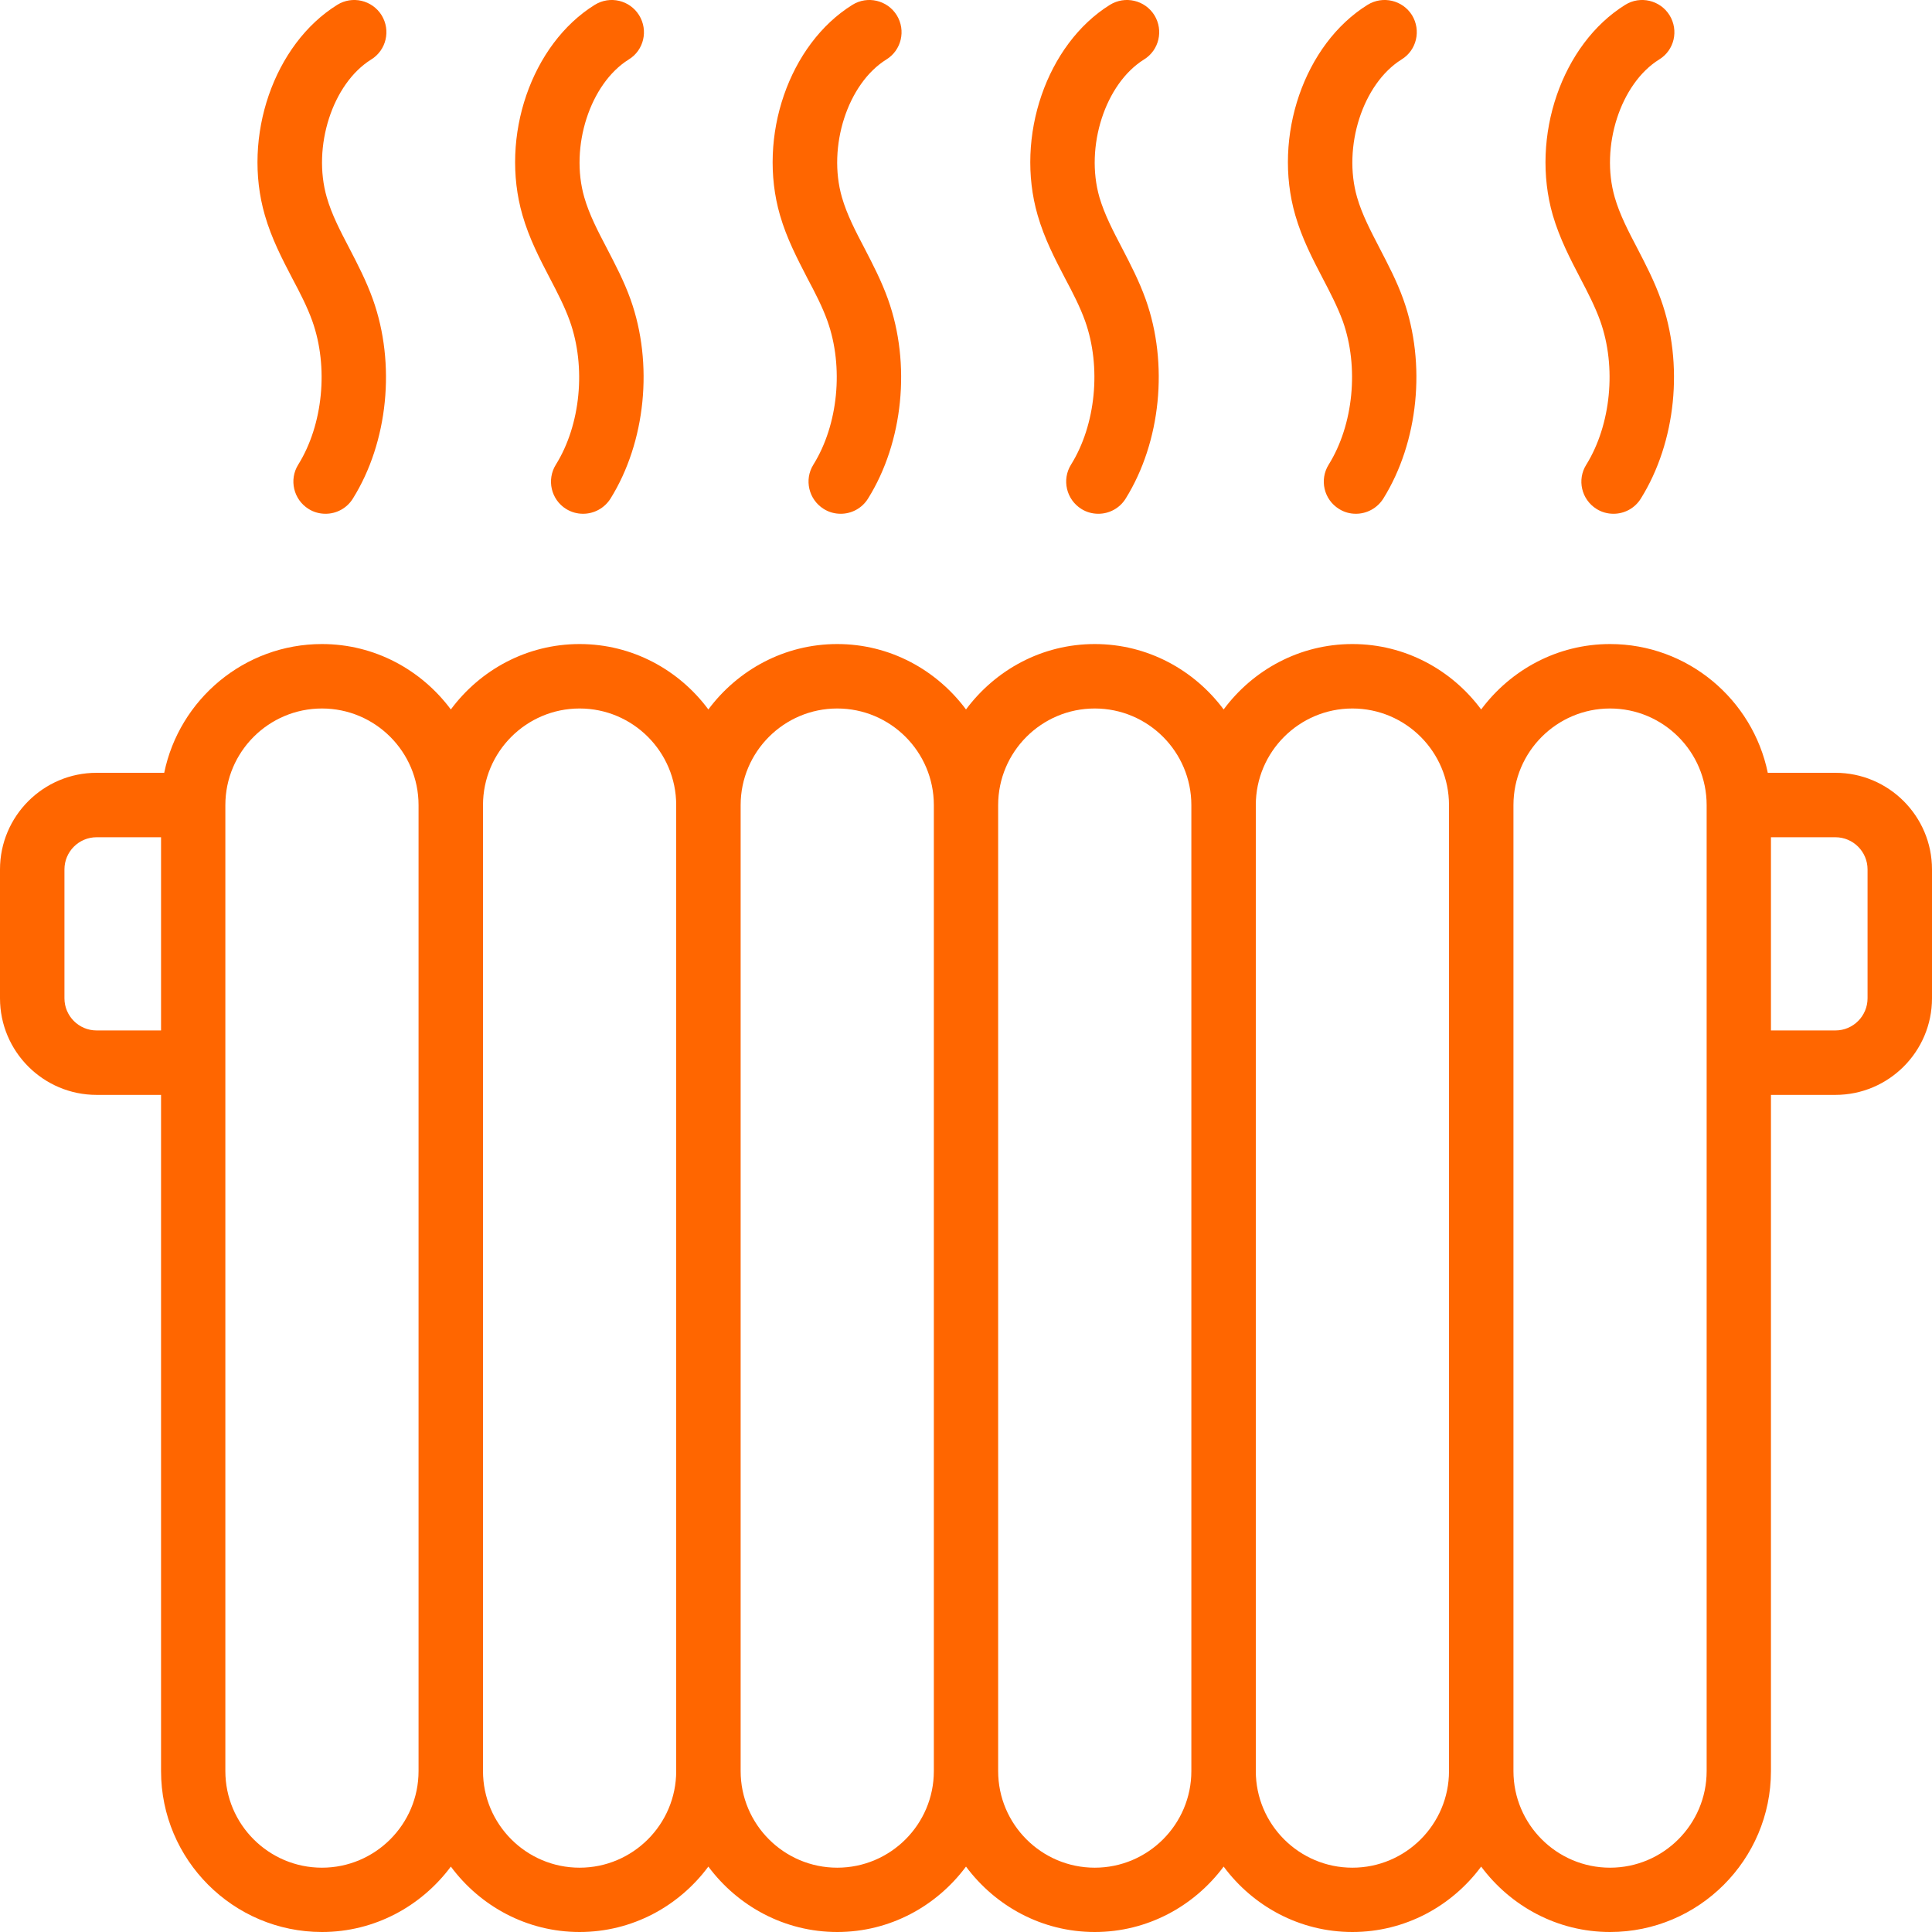 <svg width="14" height="14" viewBox="0 0 14 14" fill="none" xmlns="http://www.w3.org/2000/svg">
<g clip-path="url(#clip0_51_1637)">
<path d="M0.7 7.934H1.167V12.834C1.167 13.477 1.69 14 2.333 14C2.716 14 3.054 13.812 3.267 13.526C3.479 13.812 3.817 14 4.2 14C4.583 14 4.921 13.812 5.133 13.526C5.346 13.812 5.684 14 6.067 14C6.45 14 6.787 13.812 7 13.526C7.213 13.812 7.55 14 7.933 14C8.316 14 8.654 13.812 8.867 13.526C9.079 13.812 9.417 14 9.8 14C10.183 14 10.521 13.812 10.733 13.526C10.946 13.812 11.284 14 11.667 14C12.31 14 12.833 13.477 12.833 12.834V7.934H13.3C13.686 7.934 14 7.62 14 7.234V6.3C14 5.914 13.686 5.6 13.3 5.6H12.81C12.701 5.069 12.23 4.667 11.667 4.667C11.284 4.667 10.946 4.855 10.733 5.141C10.521 4.855 10.183 4.667 9.8 4.667C9.417 4.667 9.079 4.855 8.867 5.141C8.654 4.855 8.316 4.667 7.933 4.667C7.55 4.667 7.213 4.855 7 5.141C6.787 4.855 6.45 4.667 6.067 4.667C5.684 4.667 5.346 4.855 5.133 5.141C4.921 4.855 4.583 4.667 4.2 4.667C3.817 4.667 3.479 4.855 3.267 5.141C3.054 4.855 2.716 4.667 2.333 4.667C1.77 4.667 1.299 5.069 1.19 5.6H0.7C0.314 5.6 0 5.914 0 6.3V7.234C0 7.62 0.314 7.934 0.7 7.934ZM13.533 6.3V7.234C13.533 7.362 13.429 7.467 13.3 7.467H12.833V6.067H13.3C13.429 6.067 13.533 6.172 13.533 6.3ZM11.667 5.134C12.053 5.134 12.367 5.448 12.367 5.834V12.834C12.367 13.22 12.053 13.534 11.667 13.534C11.281 13.534 10.967 13.22 10.967 12.834V5.834C10.967 5.448 11.281 5.134 11.667 5.134ZM9.8 5.134C10.186 5.134 10.5 5.448 10.5 5.834V12.834C10.5 13.22 10.186 13.534 9.8 13.534C9.414 13.534 9.1 13.22 9.1 12.834V5.834C9.1 5.448 9.414 5.134 9.8 5.134ZM7.933 5.134C8.319 5.134 8.633 5.448 8.633 5.834V12.834C8.633 13.22 8.319 13.534 7.933 13.534C7.547 13.534 7.233 13.22 7.233 12.834V5.834C7.233 5.448 7.547 5.134 7.933 5.134ZM6.067 5.134C6.453 5.134 6.767 5.448 6.767 5.834V12.834C6.767 13.22 6.453 13.534 6.067 13.534C5.681 13.534 5.367 13.22 5.367 12.834V5.834C5.367 5.448 5.681 5.134 6.067 5.134ZM4.2 5.134C4.586 5.134 4.9 5.448 4.9 5.834V12.834C4.9 13.22 4.586 13.534 4.2 13.534C3.814 13.534 3.5 13.22 3.5 12.834V5.834C3.5 5.448 3.814 5.134 4.2 5.134ZM1.633 5.834C1.633 5.448 1.947 5.134 2.333 5.134C2.719 5.134 3.033 5.448 3.033 5.834V12.834C3.033 13.22 2.719 13.534 2.333 13.534C1.947 13.534 1.633 13.22 1.633 12.834V5.834ZM0.467 6.3C0.467 6.172 0.571 6.067 0.7 6.067H1.167V7.467H0.7C0.571 7.467 0.467 7.362 0.467 7.234V6.3Z" fill="#FF6600"/>
<path d="M1.919 1.559C1.968 1.729 2.044 1.875 2.118 2.017C2.174 2.122 2.226 2.223 2.263 2.326C2.382 2.659 2.341 3.078 2.161 3.367C2.093 3.476 2.127 3.62 2.236 3.688C2.274 3.712 2.317 3.723 2.359 3.723C2.437 3.723 2.513 3.684 2.557 3.613C2.813 3.203 2.869 2.636 2.702 2.169C2.654 2.035 2.592 1.916 2.532 1.8C2.466 1.674 2.404 1.555 2.368 1.43C2.262 1.063 2.409 0.606 2.69 0.431C2.799 0.364 2.833 0.22 2.765 0.11C2.697 0.001 2.553 -0.033 2.444 0.035C1.985 0.32 1.754 0.989 1.919 1.559Z" fill="#FF6600"/>
<path d="M4.556 0.431C4.666 0.364 4.699 0.22 4.631 0.11C4.563 0.001 4.42 -0.033 4.31 0.035C3.851 0.32 3.621 0.989 3.786 1.559C3.835 1.729 3.911 1.875 3.985 2.017C4.04 2.122 4.092 2.223 4.129 2.326C4.248 2.659 4.208 3.078 4.028 3.367C3.96 3.476 3.993 3.62 4.102 3.688C4.141 3.712 4.183 3.723 4.225 3.723C4.303 3.723 4.379 3.684 4.424 3.613C4.679 3.203 4.736 2.636 4.569 2.169C4.521 2.035 4.458 1.916 4.398 1.8C4.332 1.674 4.27 1.555 4.234 1.43C4.128 1.063 4.276 0.606 4.556 0.431Z" fill="#FF6600"/>
<path d="M6.423 0.431C6.532 0.364 6.566 0.22 6.498 0.11C6.43 0.001 6.286 -0.033 6.177 0.035C5.718 0.32 5.487 0.989 5.652 1.559C5.701 1.729 5.778 1.875 5.851 2.017C5.907 2.122 5.959 2.223 5.996 2.326C6.115 2.659 6.074 3.078 5.894 3.367C5.826 3.476 5.86 3.62 5.969 3.688C6.007 3.712 6.05 3.723 6.092 3.723C6.17 3.723 6.246 3.684 6.29 3.613C6.546 3.203 6.602 2.636 6.435 2.169C6.387 2.035 6.325 1.916 6.265 1.8C6.199 1.674 6.137 1.555 6.101 1.43C5.995 1.063 6.142 0.606 6.423 0.431Z" fill="#FF6600"/>
<path d="M8.29 0.431C8.399 0.364 8.433 0.22 8.365 0.11C8.297 0.001 8.153 -0.033 8.043 0.035C7.585 0.32 7.354 0.989 7.519 1.559C7.568 1.729 7.644 1.875 7.718 2.017C7.774 2.122 7.826 2.223 7.863 2.326C7.982 2.659 7.941 3.078 7.761 3.367C7.693 3.476 7.727 3.62 7.836 3.688C7.874 3.712 7.917 3.723 7.959 3.723C8.037 3.723 8.113 3.684 8.157 3.613C8.412 3.203 8.469 2.636 8.302 2.169C8.254 2.035 8.192 1.916 8.132 1.8C8.066 1.674 8.004 1.555 7.967 1.43C7.861 1.063 8.009 0.606 8.29 0.431Z" fill="#FF6600"/>
<path d="M10.156 0.431C10.266 0.364 10.299 0.22 10.232 0.11C10.164 0.001 10.02 -0.033 9.91 0.035C9.451 0.32 9.221 0.989 9.386 1.559C9.435 1.729 9.511 1.875 9.585 2.017C9.64 2.122 9.692 2.223 9.73 2.326C9.849 2.659 9.808 3.078 9.628 3.367C9.56 3.476 9.593 3.62 9.703 3.688C9.741 3.712 9.783 3.723 9.825 3.723C9.903 3.723 9.979 3.684 10.024 3.613C10.279 3.203 10.336 2.636 10.169 2.169C10.121 2.035 10.058 1.916 9.998 1.8C9.933 1.674 9.87 1.555 9.834 1.43C9.728 1.063 9.876 0.606 10.156 0.431Z" fill="#FF6600"/>
<path d="M12.023 0.431C12.133 0.364 12.166 0.22 12.098 0.11C12.03 0.001 11.886 -0.033 11.777 0.035C11.318 0.32 11.088 0.989 11.252 1.559C11.302 1.729 11.378 1.875 11.452 2.017C11.507 2.122 11.559 2.223 11.596 2.326C11.715 2.659 11.674 3.078 11.495 3.367C11.426 3.476 11.46 3.62 11.569 3.688C11.607 3.712 11.65 3.723 11.692 3.723C11.77 3.723 11.846 3.684 11.89 3.613C12.146 3.203 12.203 2.636 12.035 2.169C11.987 2.035 11.925 1.916 11.865 1.8C11.799 1.674 11.737 1.555 11.701 1.43C11.595 1.063 11.742 0.606 12.023 0.431Z" fill="#FF6600"/>
</g>
<defs>
<clipPath id="clip0_51_1637">
<rect width="14" height="14" fill="white"/>
</clipPath>
</defs>
</svg>
